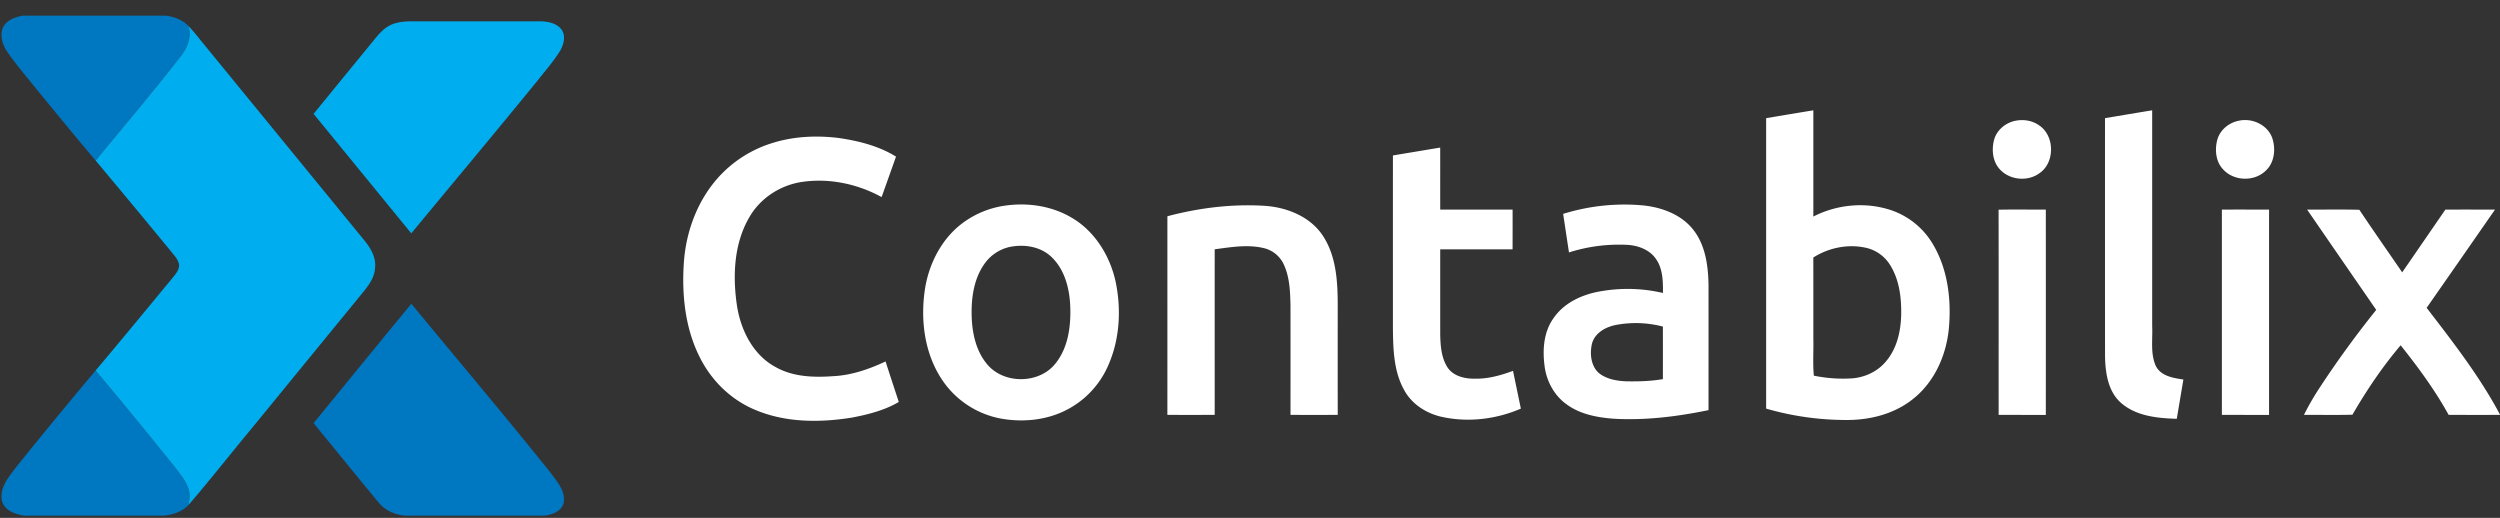 <svg width="140" height="29" fill="none" xmlns="http://www.w3.org/2000/svg"><rect width="100%" height="100%" fill="#333333" stroke="none"/><g clip-path="url(#a)"><path d="M1.25.878h8.058c.454.065.91.23 1.234.57.223.635-.07 1.284-.474 1.77C8.542 5.18 6.93 7.071 5.357 8.992 4.238 7.68 3.152 6.34 2.057 5.007 1.513 4.33.946 3.67.444 2.957c-.273-.387-.46-.89-.303-1.361.18-.45.675-.628 1.109-.718ZM17.56 23.696c1.826-2.228 3.64-4.466 5.477-6.684 2.589 3.14 5.219 6.247 7.766 9.423.362.495.862 1.023.768 1.69-.096.51-.654.698-1.103.753h-7.73c-.592-.033-1.173-.28-1.549-.754-1.218-1.47-2.419-2.952-3.628-4.428ZM.917 26.145a290.935 290.935 0 0 1 4.437-5.395 354.692 354.692 0 0 1 4.397 5.357c.301.401.652.788.806 1.276.1.285.044.59.012.882-.37.404-.916.573-1.448.613h-7.76c-.504-.077-1.115-.285-1.255-.843-.142-.744.398-1.345.811-1.89Z" fill="#0077C1"/><path d="M21.77 1.456c.388-.22.846-.259 1.282-.262l7.19.001c.43.004.915.093 1.196.45.266.361.13.85-.076 1.206-.378.607-.854 1.143-1.294 1.704-2.326 2.854-4.69 5.675-7.036 8.512-1.825-2.23-3.648-4.461-5.471-6.69 1.155-1.419 2.316-2.832 3.474-4.248.211-.257.441-.51.736-.673ZM10.542 1.447c.295.3.549.636.817.96 3.005 3.673 6.01 7.345 9.015 11.02.362.432.687.96.632 1.55-.031.706-.557 1.231-.97 1.75-1.995 2.435-3.987 4.873-5.98 7.31-1.168 1.405-2.295 2.844-3.487 4.228.032-.292.089-.597-.012-.882-.154-.489-.505-.875-.806-1.276a354.692 354.692 0 0 0-4.397-5.358c1.43-1.696 2.842-3.41 4.255-5.122.177-.224.4-.447.422-.75-.014-.305-.24-.53-.418-.756a692.679 692.679 0 0 0-4.257-5.129C6.93 7.071 8.542 5.18 10.068 3.218c.404-.486.697-1.135.474-1.77Z" fill="#00AEEF"/><path d="M98.904 6.617c.88-.148 1.762-.295 2.643-.44v5.95c1.342-.689 2.958-.836 4.389-.345a4.325 4.325 0 0 1 2.307 1.894c.831 1.394 1.036 3.081.897 4.678-.134 1.507-.791 3.01-1.984 3.967-1.046.853-2.416 1.204-3.744 1.198a16.113 16.113 0 0 1-4.508-.637V6.617Zm2.642 7.804c.002 1.5.001 3 .001 4.499.019.703-.039 1.425.028 2.117a8.094 8.094 0 0 0 2.113.153c.722-.047 1.432-.37 1.905-.927.635-.724.856-1.717.874-2.66.015-.964-.112-1.98-.647-2.803a2.135 2.135 0 0 0-1.361-.931c-.994-.213-2.058.008-2.913.552ZM117.88 6.617c.881-.147 1.761-.296 2.642-.44v12.084c.036.738-.109 1.522.197 2.218.281.583.979.69 1.551.774l-.371 2.2c-1.086-.032-2.28-.148-3.132-.9-.725-.647-.868-1.682-.885-2.605-.004-4.443-.001-8.888-.002-13.331ZM112.878 6.76c.451-.087.944-.008 1.322.267.869.583.881 2.073.018 2.667-.666.495-1.697.396-2.245-.233-.39-.433-.447-1.077-.306-1.623.148-.56.655-.973 1.211-1.078ZM125.382 6.759c.738-.162 1.591.226 1.859.957.212.615.138 1.39-.364 1.846-.632.615-1.752.589-2.359-.053-.433-.431-.503-1.113-.349-1.683.152-.555.66-.964 1.213-1.067ZM43.35 7.98c1.165-.351 2.404-.4 3.607-.254 1.12.163 2.247.442 3.22 1.045-.268.756-.537 1.51-.807 2.266-1.354-.745-2.95-1.077-4.481-.846-1.193.183-2.3.898-2.912 1.95-.867 1.462-.951 3.253-.718 4.9.199 1.406.899 2.84 2.191 3.523.976.547 2.132.58 3.22.501 1.021-.05 2-.393 2.922-.823.242.758.494 1.512.74 2.268-.803.473-1.722.702-2.627.876-1.822.292-3.767.287-5.485-.464-1.283-.552-2.342-1.577-2.983-2.82-.867-1.653-1.067-3.577-.939-5.418.124-1.764.787-3.515 1.992-4.818a6.74 6.74 0 0 1 3.06-1.886ZM78.004 8.705c.882-.146 1.764-.295 2.647-.44.003 1.158-.002 2.314.002 3.472l4.052-.001c.002.742.002 1.485-.001 2.226h-4.052v4.77c.015.626.059 1.293.403 1.834.333.507.98.65 1.547.64.733.015 1.446-.186 2.127-.439l.439 2.116c-1.387.598-2.954.787-4.432.46-.853-.19-1.66-.698-2.091-1.48-.602-1.056-.63-2.319-.642-3.505.001-3.218-.002-6.436.001-9.653ZM56.048 11.554c1.33-.242 2.758-.068 3.936.62 1.293.74 2.146 2.1 2.477 3.537.348 1.601.252 3.337-.438 4.836a5.055 5.055 0 0 1-2.29 2.405c-1.114.578-2.422.706-3.646.495a5.085 5.085 0 0 1-3.453-2.37c-.902-1.477-1.095-3.3-.82-4.988.251-1.463 1.02-2.878 2.26-3.717a5.185 5.185 0 0 1 1.974-.818Zm.727 2.237a2.34 2.34 0 0 0-1.675 1.027c-.573.834-.712 1.885-.687 2.876.026.933.228 1.91.824 2.652.932 1.198 3.004 1.181 3.91-.042.668-.865.82-2.01.79-3.075-.03-1.014-.289-2.101-1.04-2.825-.554-.543-1.374-.713-2.122-.613ZM65.374 12.11c1.78-.472 3.634-.7 5.474-.582 1.262.089 2.583.628 3.278 1.744.734 1.17.79 2.612.786 3.956 0 2.001-.002 4.003.001 6.005-.882.004-1.763.003-2.645 0a3258.9 3258.9 0 0 0 0-6.095c-.017-.796-.041-1.628-.39-2.359a1.65 1.65 0 0 0-1.137-.892c-.896-.206-1.82-.045-2.718.073-.002 3.091 0 6.183 0 9.274-.884 0-1.767.004-2.65-.002.003-3.708 0-7.415.001-11.122ZM87.537 11.977a11.546 11.546 0 0 1 4.49-.473c1.052.112 2.146.515 2.813 1.383.66.85.813 1.973.837 3.021.003 2.354 0 4.708 0 7.06-1.747.358-3.534.585-5.32.48-.911-.07-1.858-.245-2.614-.795-.7-.493-1.14-1.306-1.246-2.152-.122-.915-.053-1.922.506-2.69.61-.889 1.664-1.347 2.696-1.51a8.701 8.701 0 0 1 3.427.106c.004-.638-.002-1.333-.375-1.88-.36-.55-1.033-.79-1.661-.817a9.226 9.226 0 0 0-3.227.426c-.11-.72-.218-1.44-.326-2.159Zm2.904 6.23c-.546.119-1.12.441-1.284 1.015-.138.56-.076 1.243.364 1.656.436.358 1.02.454 1.568.477.68.009 1.362-.007 2.033-.125.001-.98.002-1.962 0-2.942a5.998 5.998 0 0 0-2.681-.081ZM111.921 11.743c.882-.017 1.763-.002 2.645-.006.002 3.832.002 7.665 0 11.498l-2.642-.001c-.002-3.83.004-7.66-.003-11.49ZM124.425 11.737c.88-.002 1.761-.001 2.642 0v11.498l-2.642-.001V11.737ZM129.198 11.737c.975.005 1.95-.015 2.926.011.786 1.177 1.599 2.335 2.399 3.503.806-1.17 1.613-2.34 2.417-3.512.926-.006 1.853-.002 2.781-.002-1.274 1.835-2.55 3.669-3.829 5.501 1.472 1.916 2.968 3.835 4.108 5.978v.017c-.959.004-1.917.002-2.876 0-.763-1.384-1.704-2.664-2.688-3.897-1.021 1.205-1.908 2.52-2.699 3.887-.905.025-1.811.006-2.715.01.27-.544.578-1.069.913-1.575a56.09 56.09 0 0 1 3.134-4.304c-1.291-1.873-2.583-3.744-3.871-5.617Z" fill="#fff"/></g><defs><clipPath id="a"><path fill="#fff" transform="translate(0 .878)" d="M0 0h140v28H0z"/></clipPath></defs></svg>